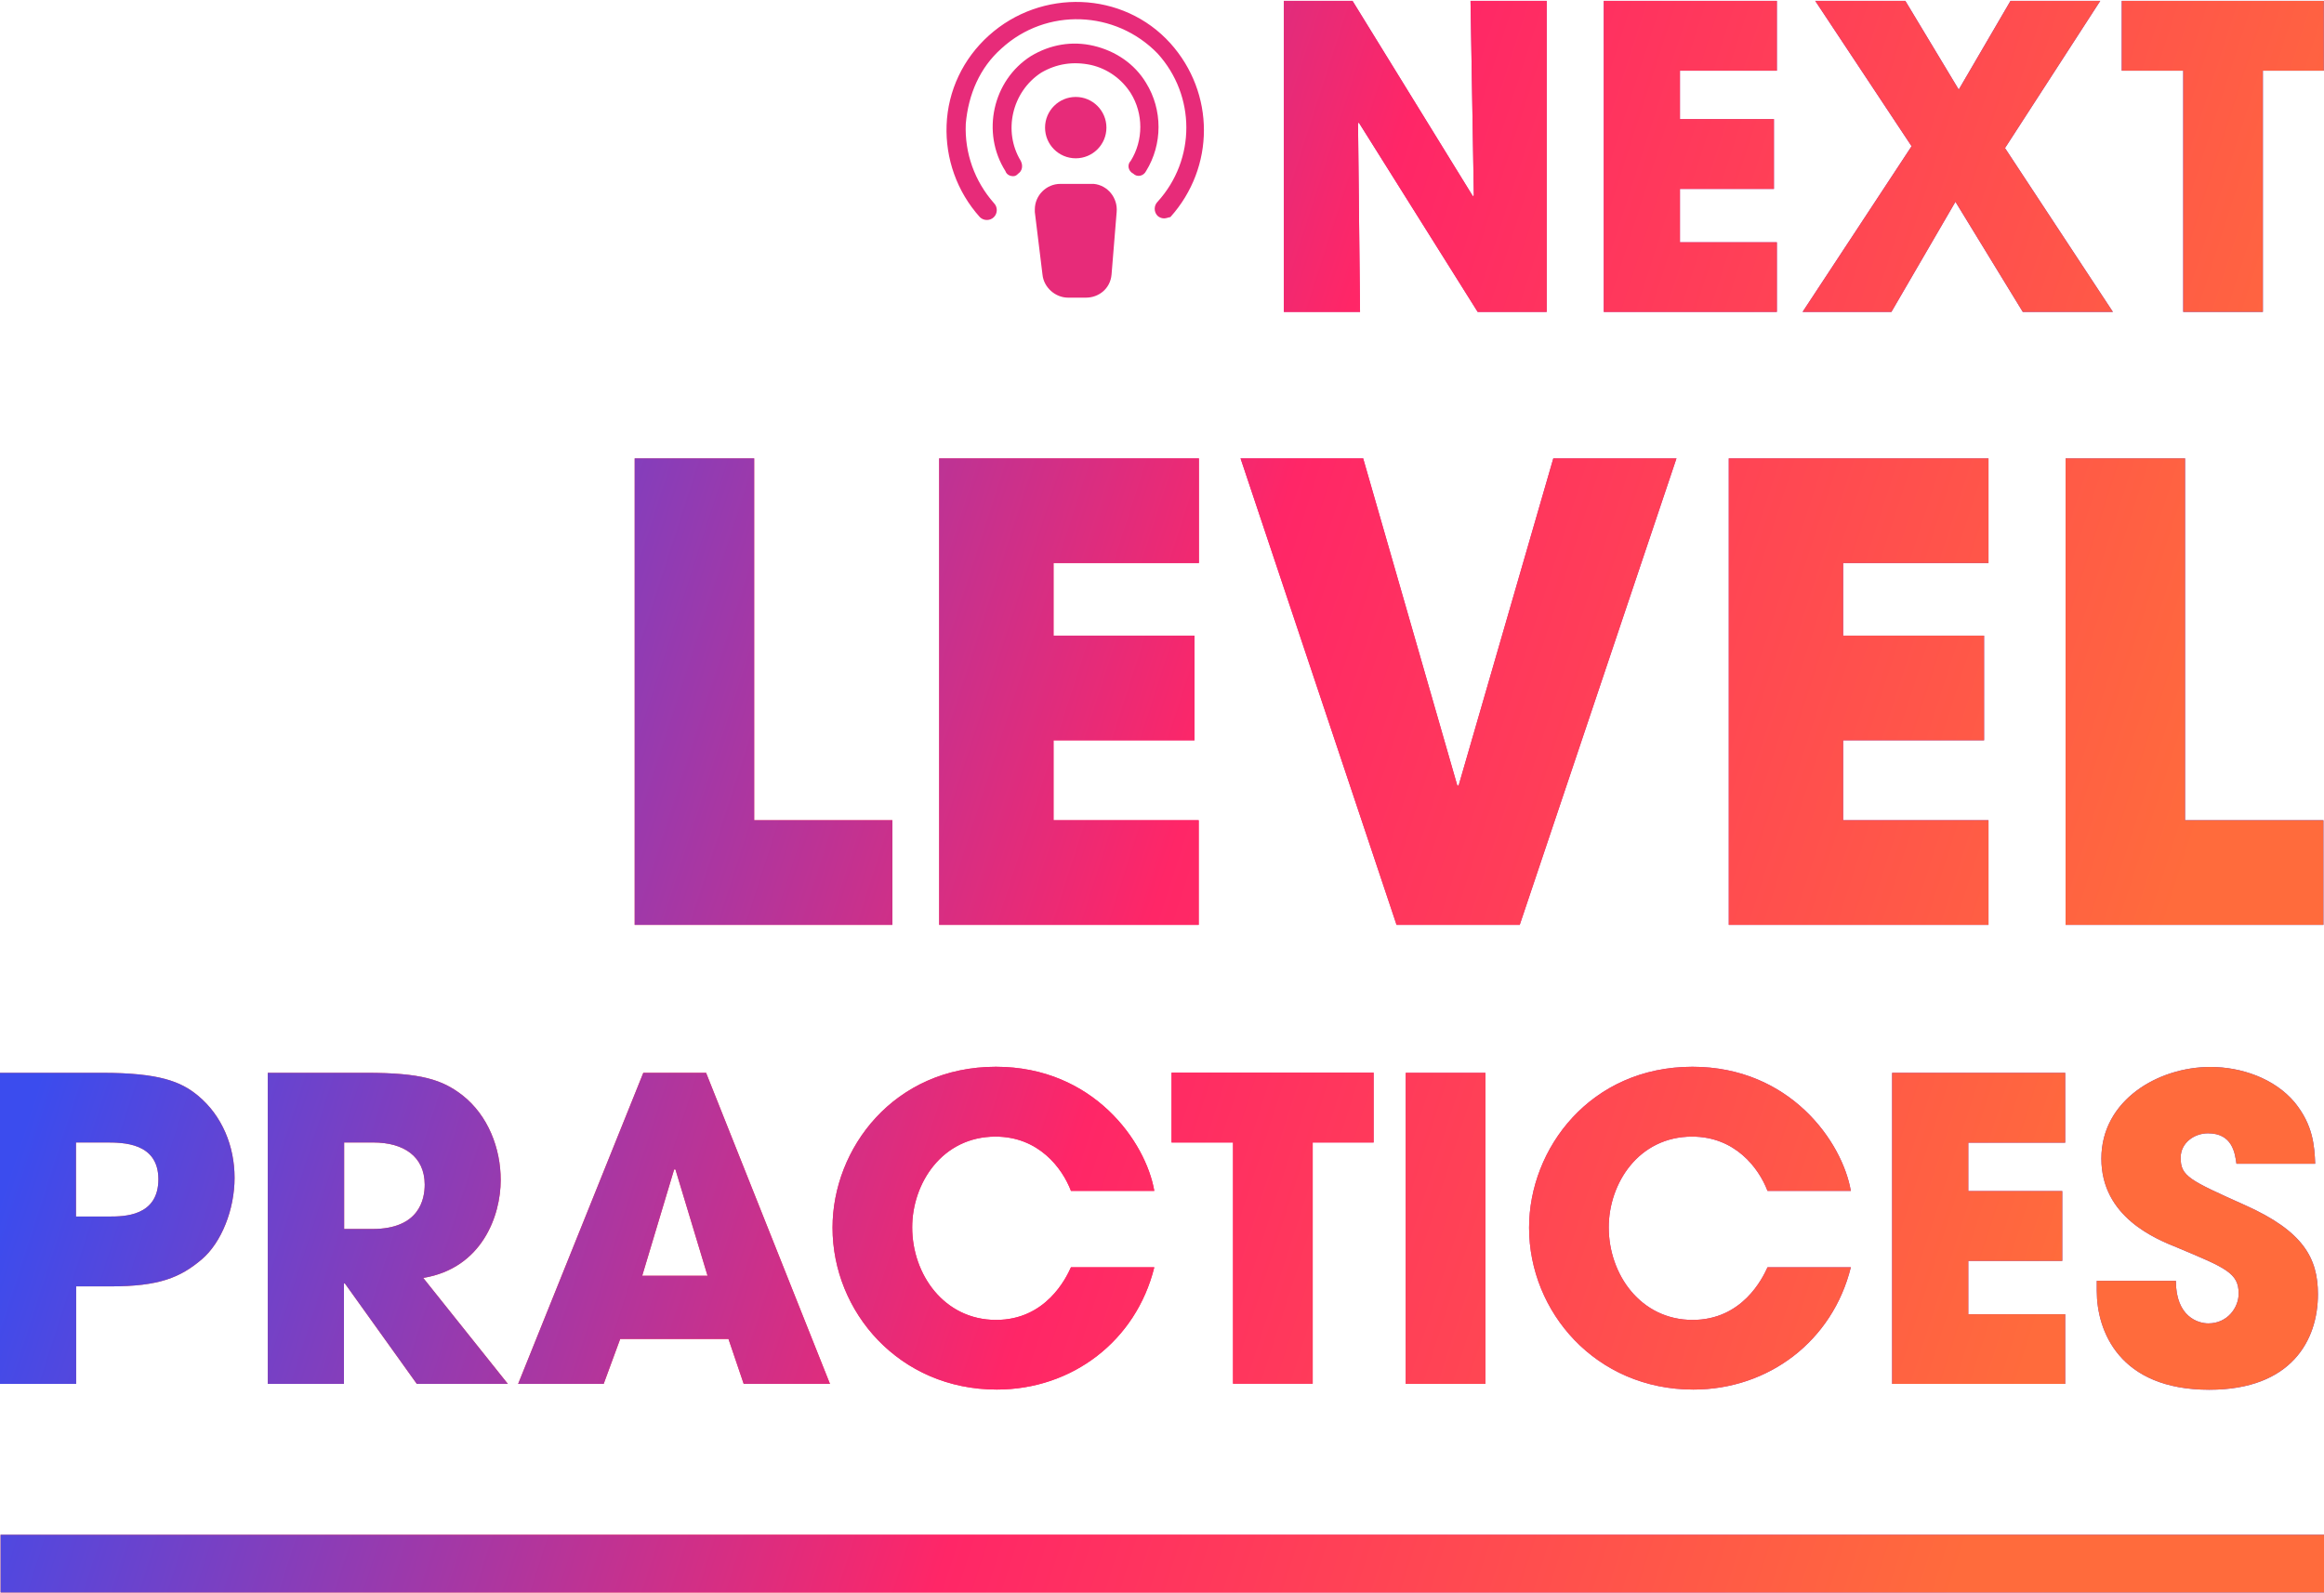 <svg width="550" height="377" viewBox="0 0 550 377" fill="none" xmlns="http://www.w3.org/2000/svg">
<path d="M550 363.289H0.13V376.957H550V363.289Z" fill="url(#paint0_linear_4775_2226)"/>
<path d="M550 363.289H0.13V376.957H550V363.289Z" fill="url(#paint1_linear_4775_2226)"/>
<path d="M522.548 268.267C519.247 268.267 516.076 270.566 516.076 274.037C516.076 278.42 518.074 279.331 531.322 285.275C545.092 291.437 548.566 297.815 548.566 306.362C548.566 317.123 542.398 328.968 522.852 328.968C501.524 328.968 496.225 315.04 496.225 305.581V303.195H514.946C514.946 311.743 520.246 313.261 522.635 313.261C527.109 313.261 529.802 309.573 529.802 306.189C529.802 301.329 526.718 300.114 515.337 295.342C510.168 293.259 497.311 288.096 497.311 274.254C497.311 260.413 510.776 252.56 523.112 252.56C530.41 252.56 538.272 255.25 543.05 260.934C547.437 266.314 547.741 271.26 547.915 275.469H529.28C528.933 272.953 528.325 268.267 522.548 268.267ZM488.754 311.049V327.58H447.793V253.948H488.754V270.479H465.819V281.934H488.059V298.466H465.819V311.092H488.754V311.049ZM400.446 269.048C387.806 269.048 380.726 280.112 380.726 290.525C380.726 301.676 388.284 312.437 400.577 312.437C412.348 312.437 417.126 302.588 418.299 299.984H438.019C433.719 317.383 418.603 328.925 400.75 328.925C377.642 328.925 361.874 310.528 361.874 290.612C361.874 271.825 376.426 252.516 400.533 252.516C423.642 252.516 436.021 270.306 438.019 281.891H418.299C416.214 276.424 410.61 269.048 400.446 269.048ZM332.684 327.58V253.948H351.536V327.58H332.684ZM310.662 270.436V327.537H291.81V270.436H277.259V253.905H325.083V270.436H310.662ZM235.603 269.048C222.962 269.048 215.882 280.112 215.882 290.525C215.882 301.676 223.44 312.437 235.733 312.437C247.504 312.437 252.282 302.588 253.455 299.984H273.176C268.875 317.383 253.759 328.925 235.907 328.925C212.798 328.925 197.03 310.528 197.03 290.612C197.03 271.825 211.582 252.516 235.689 252.516C258.798 252.516 271.178 270.306 273.176 281.891H253.455C251.37 276.424 245.767 269.048 235.603 269.048ZM159.848 276.814H159.544L151.986 301.98H167.45L159.848 276.814ZM176.007 327.58L172.402 316.949H146.774L142.864 327.58H122.623L152.247 253.948H167.102L196.422 327.58H176.007ZM88.308 270.436H81.445V290.916H88.134C99.21 290.916 100.513 283.93 100.513 280.372C100.47 273.734 95.561 270.436 88.308 270.436ZM100.166 302.501L120.19 327.58H98.646L81.618 303.803H81.401V327.58H63.375V253.948H86.7C99.645 253.948 104.64 255.554 109.418 259.242C115.499 264.014 118.496 271.781 118.496 279.331C118.496 287.748 114.109 300.201 100.166 302.501ZM24.976 270.436H17.983V287.965H25.715C29.32 287.965 37.486 287.965 37.486 279.114C37.443 270.436 29.103 270.436 24.976 270.436ZM47.737 298.118C42.655 302.414 37.66 304.497 26.193 304.497H18.026V327.58H0V253.948H24.108C37.747 253.948 42.829 256.031 46.825 259.328C52.602 264.101 55.513 271.347 55.513 278.81C55.513 286.273 52.428 294.127 47.737 298.118ZM488.841 218.933V108.507H517.118V194.158H549.87V218.933H488.841ZM470.597 194.158V218.933H409.134V108.507H470.597V133.282H436.195V150.464H469.555V175.24H436.195V194.158H470.597ZM359.659 218.933H330.513L293.591 108.507H322.607L344.89 185.957H345.194L367.608 108.507H396.754L359.659 218.933ZM283.687 194.158V218.933H222.267V108.507H283.731V133.282H249.329V150.464H282.688V175.24H249.329V194.158H283.687ZM150.205 218.933V108.507H178.483V194.158H211.191V218.933H150.205ZM535.535 16.738V73.839H516.684V16.738H502.132V0.207H549.957V16.738H535.535ZM500.047 73.839H478.72L462.778 47.762L447.619 73.839H426.595L452.397 34.615L429.592 0.207H450.92L463.56 21.207L475.809 0.207H497.05L474.506 35.049L500.047 73.839ZM420.514 57.307V73.839H379.553V0.207H420.514V16.738H397.579V28.193H419.819V44.724H397.579V57.351H420.514V57.307ZM349.712 73.839L321.608 29.061L321.391 29.148L321.869 73.839H303.842V0.207H320.088L348.582 46.46L348.8 46.243L348.018 0.207H366.044V73.839H349.712Z" fill="url(#paint2_linear_4775_2226)"/>
<path d="M522.548 268.267C519.247 268.267 516.076 270.566 516.076 274.037C516.076 278.42 518.074 279.331 531.322 285.275C545.092 291.437 548.566 297.815 548.566 306.362C548.566 317.123 542.398 328.968 522.852 328.968C501.524 328.968 496.225 315.04 496.225 305.581V303.195H514.946C514.946 311.743 520.246 313.261 522.635 313.261C527.109 313.261 529.802 309.573 529.802 306.189C529.802 301.329 526.718 300.114 515.337 295.342C510.168 293.259 497.311 288.096 497.311 274.254C497.311 260.413 510.776 252.56 523.112 252.56C530.41 252.56 538.272 255.25 543.05 260.934C547.437 266.314 547.741 271.26 547.915 275.469H529.28C528.933 272.953 528.325 268.267 522.548 268.267ZM488.754 311.049V327.58H447.793V253.948H488.754V270.479H465.819V281.934H488.059V298.466H465.819V311.092H488.754V311.049ZM400.446 269.048C387.806 269.048 380.726 280.112 380.726 290.525C380.726 301.676 388.284 312.437 400.577 312.437C412.348 312.437 417.126 302.588 418.299 299.984H438.019C433.719 317.383 418.603 328.925 400.75 328.925C377.642 328.925 361.874 310.528 361.874 290.612C361.874 271.825 376.426 252.516 400.533 252.516C423.642 252.516 436.021 270.306 438.019 281.891H418.299C416.214 276.424 410.61 269.048 400.446 269.048ZM332.684 327.58V253.948H351.536V327.58H332.684ZM310.662 270.436V327.537H291.81V270.436H277.259V253.905H325.083V270.436H310.662ZM235.603 269.048C222.962 269.048 215.882 280.112 215.882 290.525C215.882 301.676 223.44 312.437 235.733 312.437C247.504 312.437 252.282 302.588 253.455 299.984H273.176C268.875 317.383 253.759 328.925 235.907 328.925C212.798 328.925 197.03 310.528 197.03 290.612C197.03 271.825 211.582 252.516 235.689 252.516C258.798 252.516 271.178 270.306 273.176 281.891H253.455C251.37 276.424 245.767 269.048 235.603 269.048ZM159.848 276.814H159.544L151.986 301.98H167.45L159.848 276.814ZM176.007 327.58L172.402 316.949H146.774L142.864 327.58H122.623L152.247 253.948H167.102L196.422 327.58H176.007ZM88.308 270.436H81.445V290.916H88.134C99.21 290.916 100.513 283.93 100.513 280.372C100.47 273.734 95.561 270.436 88.308 270.436ZM100.166 302.501L120.19 327.58H98.646L81.618 303.803H81.401V327.58H63.375V253.948H86.7C99.645 253.948 104.64 255.554 109.418 259.242C115.499 264.014 118.496 271.781 118.496 279.331C118.496 287.748 114.109 300.201 100.166 302.501ZM24.976 270.436H17.983V287.965H25.715C29.32 287.965 37.486 287.965 37.486 279.114C37.443 270.436 29.103 270.436 24.976 270.436ZM47.737 298.118C42.655 302.414 37.66 304.497 26.193 304.497H18.026V327.58H0V253.948H24.108C37.747 253.948 42.829 256.031 46.825 259.328C52.602 264.101 55.513 271.347 55.513 278.81C55.513 286.273 52.428 294.127 47.737 298.118ZM488.841 218.933V108.507H517.118V194.158H549.87V218.933H488.841ZM470.597 194.158V218.933H409.134V108.507H470.597V133.282H436.195V150.464H469.555V175.24H436.195V194.158H470.597ZM359.659 218.933H330.513L293.591 108.507H322.607L344.89 185.957H345.194L367.608 108.507H396.754L359.659 218.933ZM283.687 194.158V218.933H222.267V108.507H283.731V133.282H249.329V150.464H282.688V175.24H249.329V194.158H283.687ZM150.205 218.933V108.507H178.483V194.158H211.191V218.933H150.205ZM535.535 16.738V73.839H516.684V16.738H502.132V0.207H549.957V16.738H535.535ZM500.047 73.839H478.72L462.778 47.762L447.619 73.839H426.595L452.397 34.615L429.592 0.207H450.92L463.56 21.207L475.809 0.207H497.05L474.506 35.049L500.047 73.839ZM420.514 57.307V73.839H379.553V0.207H420.514V16.738H397.579V28.193H419.819V44.724H397.579V57.351H420.514V57.307ZM349.712 73.839L321.608 29.061L321.391 29.148L321.869 73.839H303.842V0.207H320.088L348.582 46.46L348.8 46.243L348.018 0.207H366.044V73.839H349.712Z" fill="url(#paint3_linear_4775_2226)"/>
<path d="M239.758 41.71C239.153 41.71 238.245 41.407 237.942 40.499C232.193 31.421 234.916 19.015 243.994 13.265C248.533 10.542 253.678 9.634 258.822 10.844C263.966 12.055 268.505 15.081 271.229 19.62C275.162 25.974 275.162 34.145 271.229 40.499C270.623 41.71 269.11 42.012 268.203 41.105C266.992 40.499 266.69 38.986 267.597 38.079C270.623 33.237 270.623 26.882 267.597 22.041C265.479 18.712 262.151 16.291 258.217 15.383C253.98 14.476 250.047 15.081 246.415 17.199C239.455 21.738 237.337 31.119 241.574 38.079C242.179 39.289 241.876 40.499 240.968 41.105C240.666 41.407 240.363 41.71 239.758 41.71Z" fill="#E72B79"/>
<path d="M275.465 51.696C274.86 51.696 274.255 51.393 273.952 51.09C273.044 50.183 273.044 48.67 273.952 47.762C283.03 37.776 283.03 22.646 273.952 12.66C263.966 2.372 247.626 1.766 237.035 11.45C231.89 15.989 229.167 22.343 228.562 29.303C228.259 36.263 230.68 42.92 235.219 48.065C236.127 48.972 236.127 50.485 235.219 51.393C234.311 52.301 232.798 52.301 231.89 51.393C226.444 45.341 223.72 37.473 224.023 29.606C224.325 21.436 227.957 13.87 234.009 8.424C246.415 -2.773 265.782 -2.167 276.978 10.239C287.569 22.041 287.569 39.592 276.978 51.393C276.675 51.393 276.07 51.696 275.465 51.696Z" fill="#E72B79"/>
<path d="M264.269 50.183C264.571 46.854 262.151 43.828 258.822 43.526C258.519 43.526 258.519 43.526 258.217 43.526H250.954C247.626 43.526 244.902 46.249 244.902 49.578C244.902 49.88 244.902 49.88 244.902 50.183L246.718 65.01C247.02 68.036 249.744 70.457 252.77 70.457H257.006C260.032 70.457 262.756 68.339 263.058 65.01L264.269 50.183Z" fill="#E72B79"/>
<path d="M254.586 37.473C258.596 37.473 261.848 34.222 261.848 30.211C261.848 26.2 258.596 22.948 254.586 22.948C250.575 22.948 247.323 26.2 247.323 30.211C247.323 34.222 250.575 37.473 254.586 37.473Z" fill="#E72B79"/>
<defs>
<linearGradient id="paint0_linear_4775_2226" x1="550" y1="-204.793" x2="-60.148" y2="-149.149" gradientUnits="userSpaceOnUse">
<stop stop-color="#3B4CEE"/>
<stop offset="0.51" stop-color="#FF2667"/>
<stop offset="1" stop-color="#FF6B3C"/>
</linearGradient>
<linearGradient id="paint1_linear_4775_2226" x1="-39.417" y1="406.52" x2="406.513" y2="550.288" gradientUnits="userSpaceOnUse">
<stop stop-color="#3B4CEE"/>
<stop offset="0.51" stop-color="#FF2667"/>
<stop offset="1" stop-color="#FF6B3C"/>
</linearGradient>
<linearGradient id="paint2_linear_4775_2226" x1="550" y1="-204.793" x2="-60.148" y2="-149.149" gradientUnits="userSpaceOnUse">
<stop stop-color="#3B4CEE"/>
<stop offset="0.51" stop-color="#FF2667"/>
<stop offset="1" stop-color="#FF6B3C"/>
</linearGradient>
<linearGradient id="paint3_linear_4775_2226" x1="-39.417" y1="406.52" x2="406.513" y2="550.288" gradientUnits="userSpaceOnUse">
<stop stop-color="#3B4CEE"/>
<stop offset="0.51" stop-color="#FF2667"/>
<stop offset="1" stop-color="#FF6B3C"/>
</linearGradient>
</defs>
</svg>

